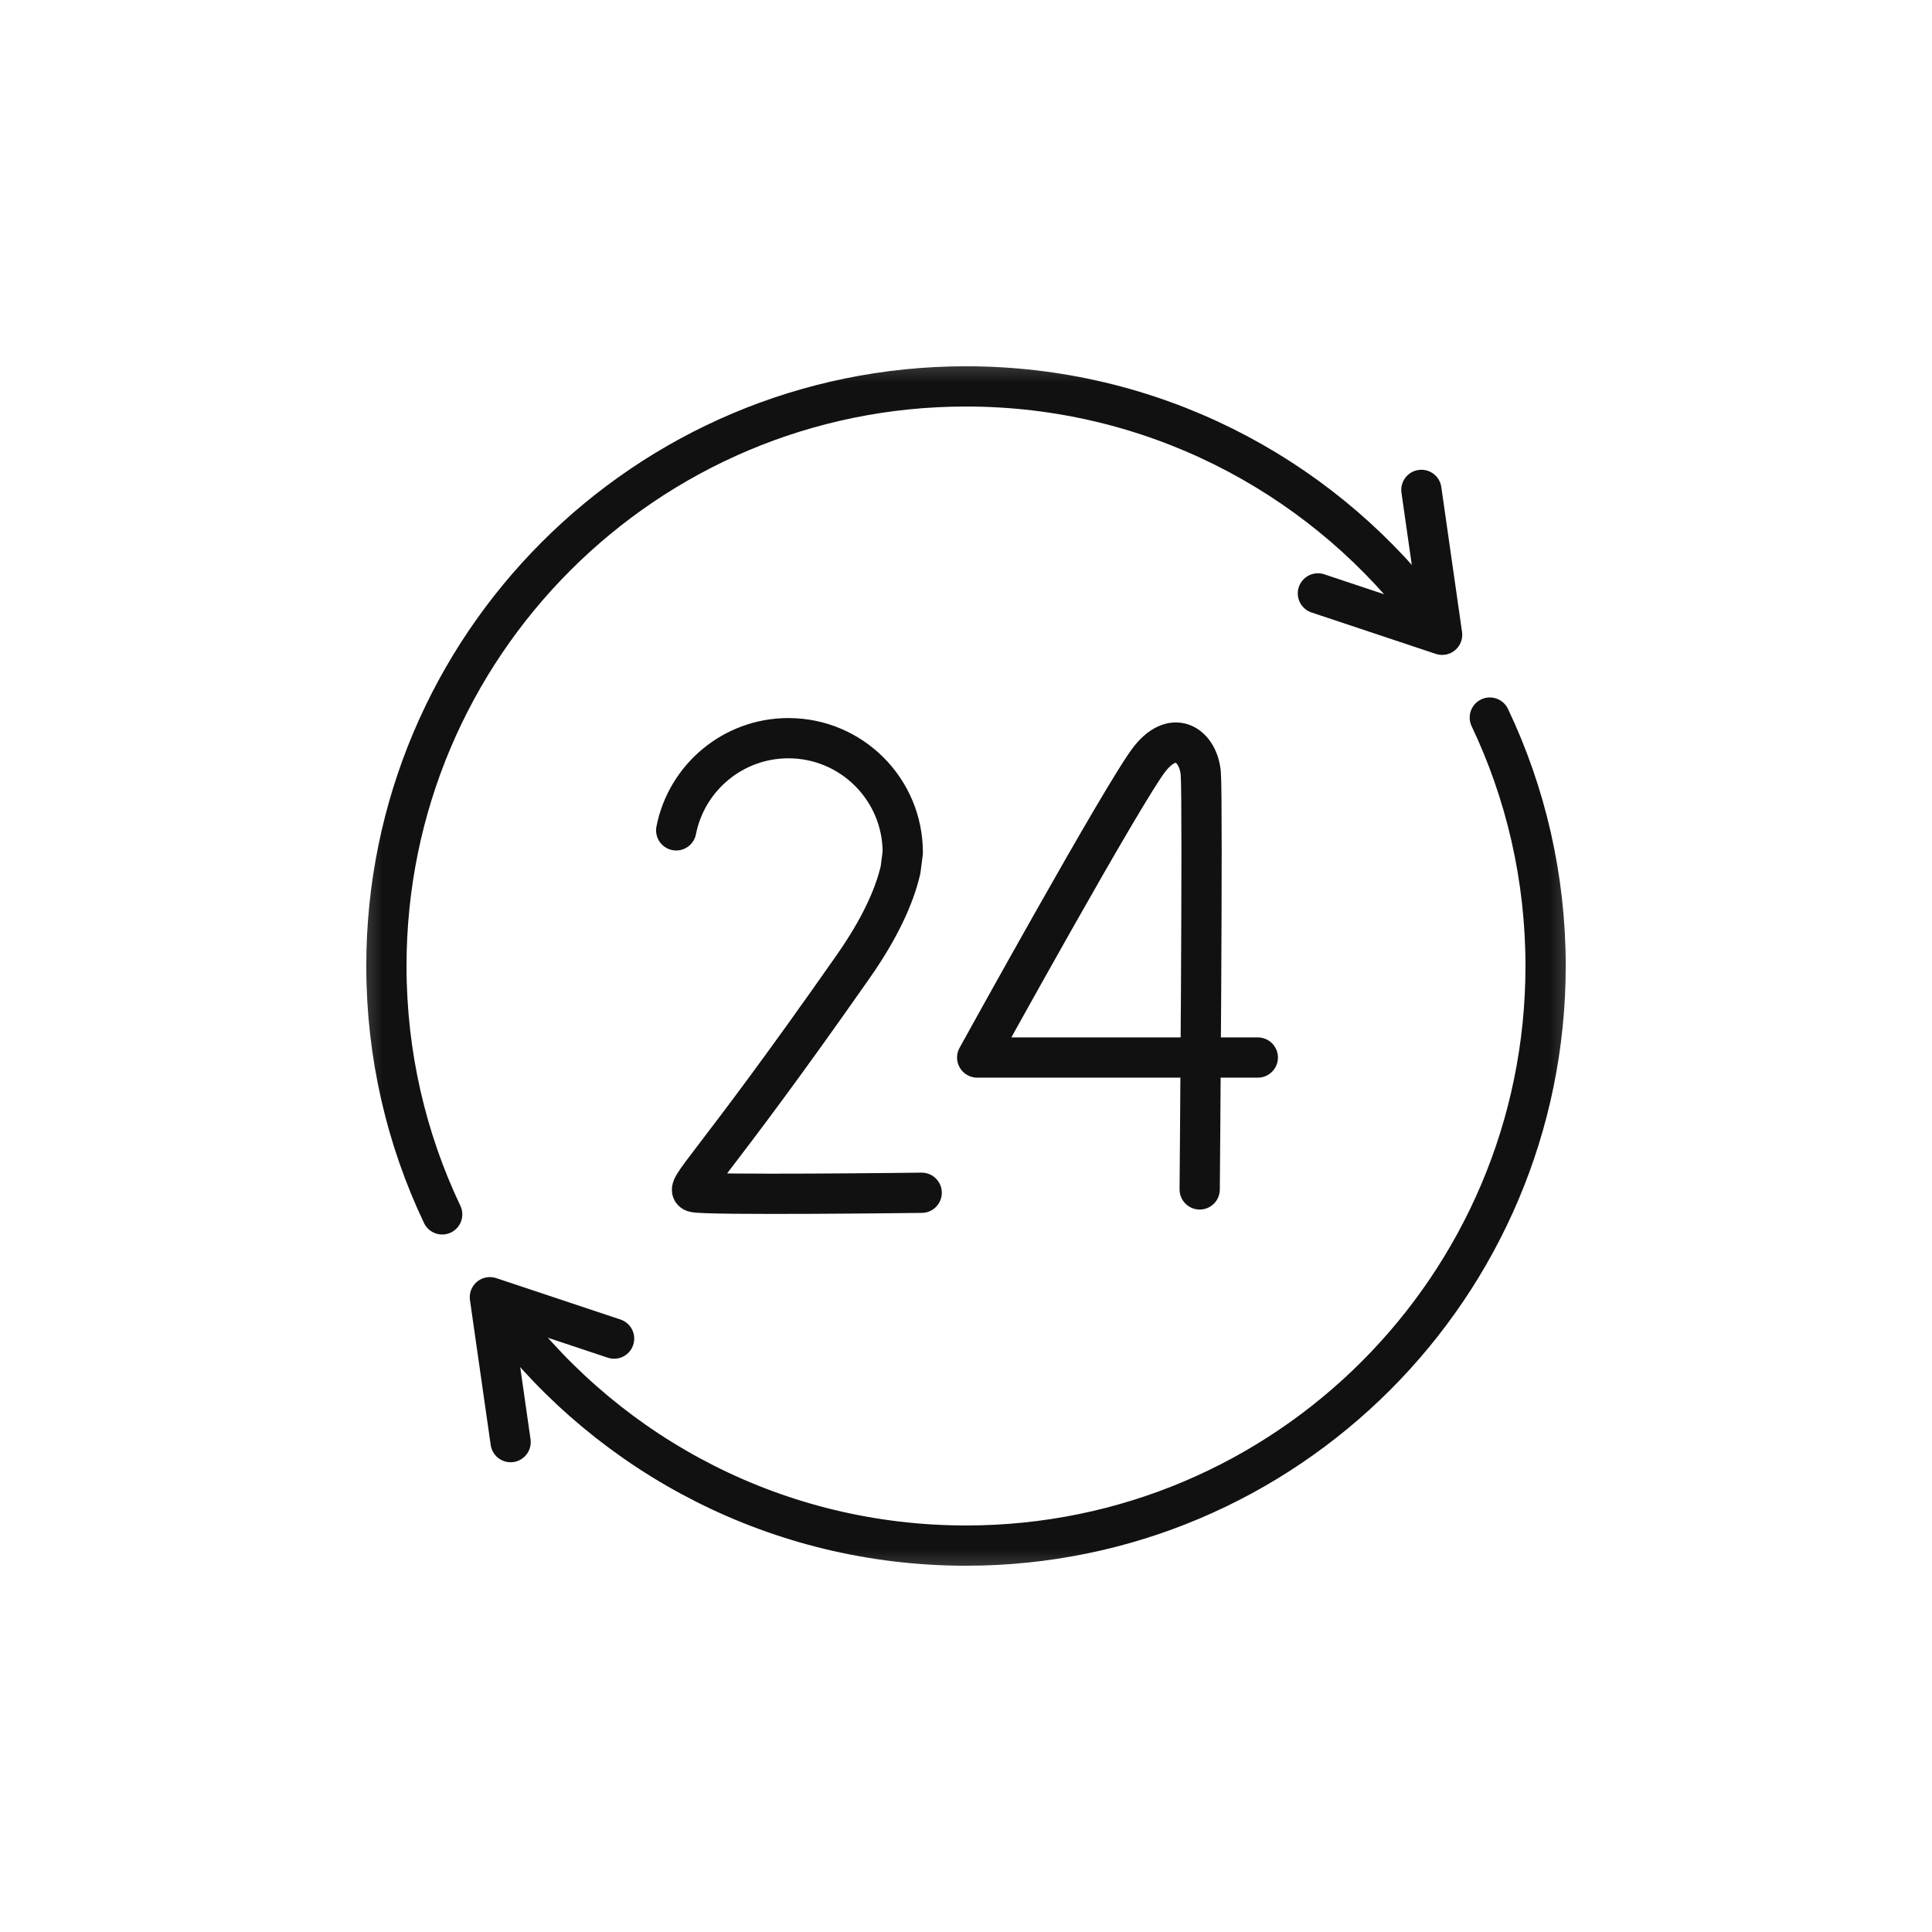 <svg width="48" height="48" viewBox="0 0 48 48" fill="none" xmlns="http://www.w3.org/2000/svg">
<mask id="mask0_1980_454" style="mask-type:luminance" maskUnits="userSpaceOnUse" x="8" y="8" width="32" height="32">
<path d="M8.4 8.4H39.6V39.6H8.4V8.4Z" fill="white"/>
</mask>
<g mask="url(#mask0_1980_454)">
<path d="M12.557 32.743C15.188 36.182 19.335 38.4 24 38.4C31.953 38.4 38.4 31.953 38.4 24C38.4 21.791 37.903 19.699 37.014 17.828" stroke="#111111" stroke-miterlimit="10" stroke-linecap="round" stroke-linejoin="round"/>
<path d="M35.314 15.091C32.677 11.747 28.589 9.6 24 9.6C16.047 9.6 9.6 16.047 9.6 24C9.6 26.208 10.097 28.301 10.986 30.171" stroke="#111111" stroke-miterlimit="10" stroke-linecap="round" stroke-linejoin="round"/>
<path d="M12.686 35.829L12.171 32.229L15.257 33.257" stroke="#111111" stroke-miterlimit="10" stroke-linecap="round" stroke-linejoin="round"/>
<path d="M35.314 12.171L35.829 15.771L32.743 14.743" stroke="#111111" stroke-miterlimit="10" stroke-linecap="round" stroke-linejoin="round"/>
<path d="M31.25 26.274H24.278C24.278 26.274 27.969 19.583 28.579 18.836C29.195 18.08 29.778 18.552 29.833 19.218C29.889 19.885 29.806 29.551 29.806 29.551" stroke="#111111" stroke-miterlimit="10" stroke-linecap="round" stroke-linejoin="round"/>
<path d="M22.899 29.634C22.899 29.634 17.497 29.702 17.241 29.617C16.986 29.531 17.652 29.081 21.193 24.02C21.855 23.076 22.219 22.278 22.374 21.61L22.429 21.181C22.429 19.612 21.157 18.34 19.588 18.34C18.207 18.34 17.056 19.325 16.8 20.63" stroke="#111111" stroke-miterlimit="10" stroke-linecap="round" stroke-linejoin="round"/>
</g>
</svg>
